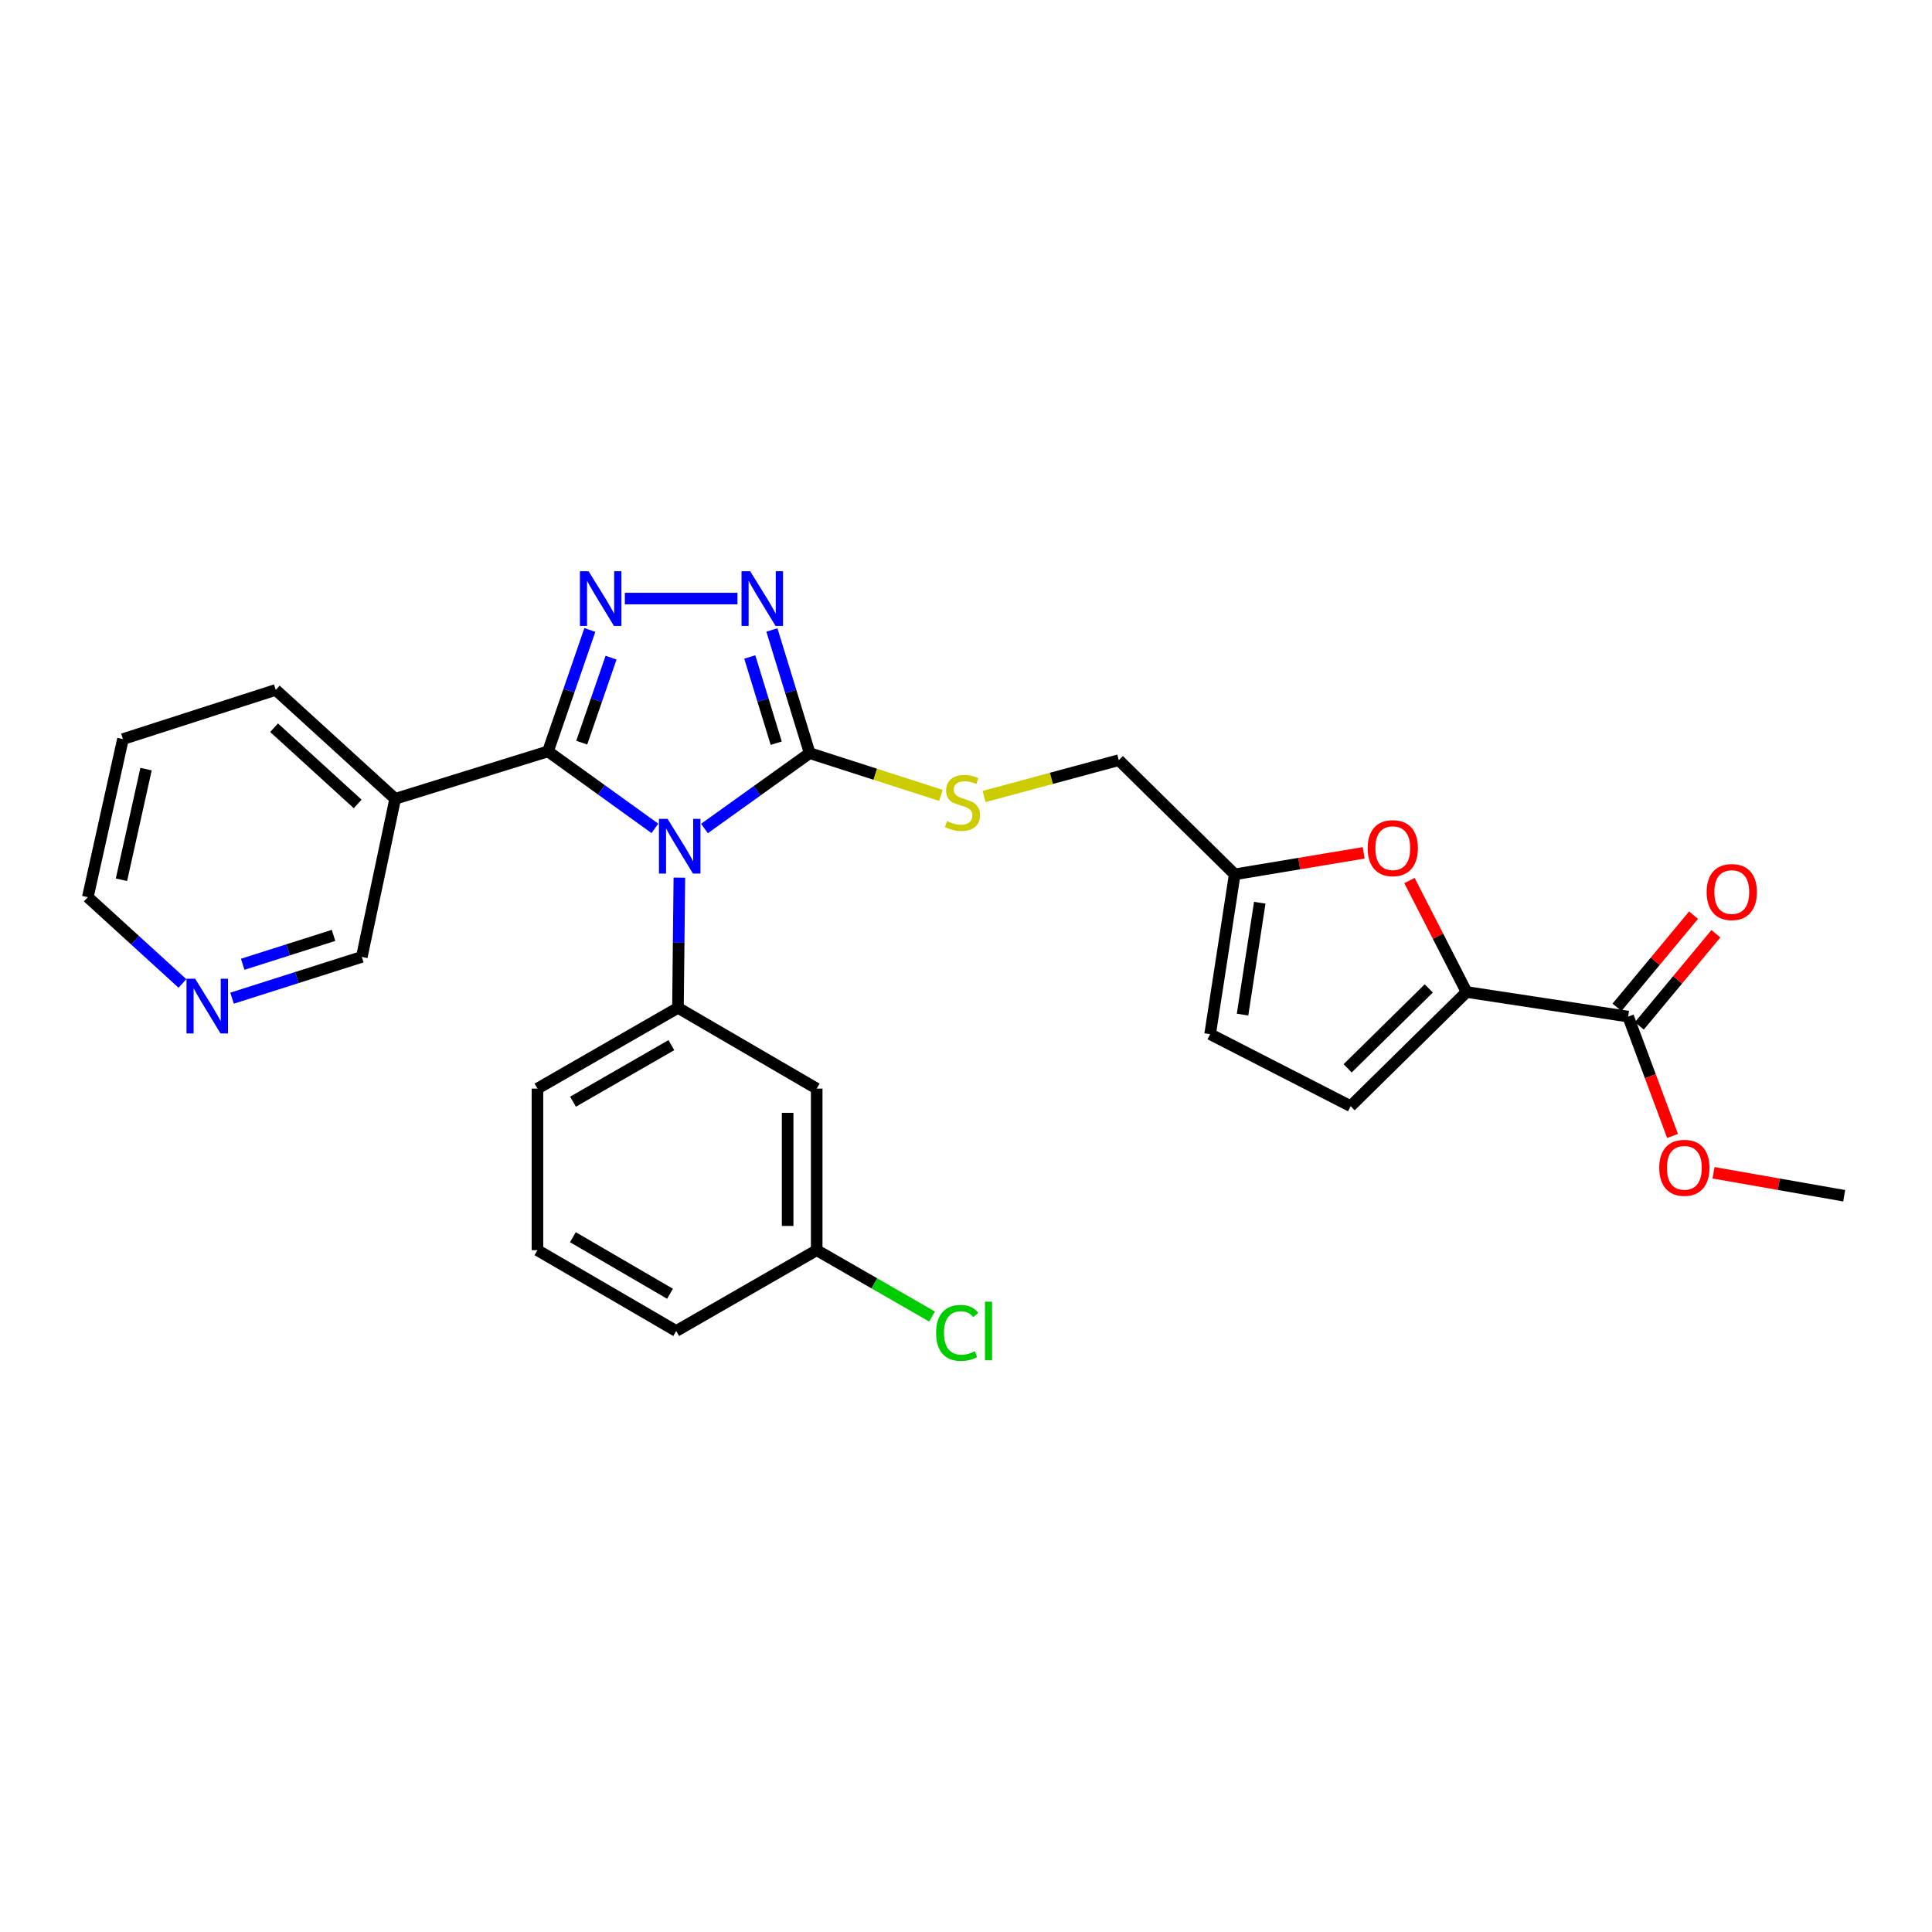 <?xml version='1.0' encoding='iso-8859-1'?>
<svg version='1.1' baseProfile='full'
              xmlns='http://www.w3.org/2000/svg'
                      xmlns:rdkit='http://www.rdkit.org/xml'
                      xmlns:xlink='http://www.w3.org/1999/xlink'
                  xml:space='preserve'
width='1000px' height='1000px' viewBox='0 0 1000 1000'>
<!-- END OF HEADER -->
<rect style='opacity:1.0;fill:#FFFFFF;stroke:none' width='1000' height='1000' x='0' y='0'> </rect>
<path class='bond-0' d='M 381.717,309.823 L 323.421,309.823' style='fill:none;fill-rule:evenodd;stroke:#0000FF;stroke-width:6px;stroke-linecap:butt;stroke-linejoin:miter;stroke-opacity:1' />
<path class='bond-1' d='M 399.533,326.075 L 409.31,357.95' style='fill:none;fill-rule:evenodd;stroke:#0000FF;stroke-width:6px;stroke-linecap:butt;stroke-linejoin:miter;stroke-opacity:1' />
<path class='bond-1' d='M 409.31,357.95 L 419.087,389.825' style='fill:none;fill-rule:evenodd;stroke:#000000;stroke-width:6px;stroke-linecap:butt;stroke-linejoin:miter;stroke-opacity:1' />
<path class='bond-1' d='M 388.083,340.05 L 394.927,362.362' style='fill:none;fill-rule:evenodd;stroke:#0000FF;stroke-width:6px;stroke-linecap:butt;stroke-linejoin:miter;stroke-opacity:1' />
<path class='bond-1' d='M 394.927,362.362 L 401.771,384.675' style='fill:none;fill-rule:evenodd;stroke:#000000;stroke-width:6px;stroke-linecap:butt;stroke-linejoin:miter;stroke-opacity:1' />
<path class='bond-2' d='M 305.307,326.075 L 294.473,357.495' style='fill:none;fill-rule:evenodd;stroke:#0000FF;stroke-width:6px;stroke-linecap:butt;stroke-linejoin:miter;stroke-opacity:1' />
<path class='bond-2' d='M 294.473,357.495 L 283.639,388.914' style='fill:none;fill-rule:evenodd;stroke:#000000;stroke-width:6px;stroke-linecap:butt;stroke-linejoin:miter;stroke-opacity:1' />
<path class='bond-2' d='M 316.279,340.405 L 308.695,362.399' style='fill:none;fill-rule:evenodd;stroke:#0000FF;stroke-width:6px;stroke-linecap:butt;stroke-linejoin:miter;stroke-opacity:1' />
<path class='bond-2' d='M 308.695,362.399 L 301.111,384.393' style='fill:none;fill-rule:evenodd;stroke:#000000;stroke-width:6px;stroke-linecap:butt;stroke-linejoin:miter;stroke-opacity:1' />
<path class='bond-3' d='M 283.639,388.914 L 204.548,413.462' style='fill:none;fill-rule:evenodd;stroke:#000000;stroke-width:6px;stroke-linecap:butt;stroke-linejoin:miter;stroke-opacity:1' />
<path class='bond-4' d='M 283.639,388.914 L 311.306,408.838' style='fill:none;fill-rule:evenodd;stroke:#000000;stroke-width:6px;stroke-linecap:butt;stroke-linejoin:miter;stroke-opacity:1' />
<path class='bond-4' d='M 311.306,408.838 L 338.974,428.762' style='fill:none;fill-rule:evenodd;stroke:#0000FF;stroke-width:6px;stroke-linecap:butt;stroke-linejoin:miter;stroke-opacity:1' />
<path class='bond-5' d='M 364.623,428.835 L 391.855,409.33' style='fill:none;fill-rule:evenodd;stroke:#0000FF;stroke-width:6px;stroke-linecap:butt;stroke-linejoin:miter;stroke-opacity:1' />
<path class='bond-5' d='M 391.855,409.33 L 419.087,389.825' style='fill:none;fill-rule:evenodd;stroke:#000000;stroke-width:6px;stroke-linecap:butt;stroke-linejoin:miter;stroke-opacity:1' />
<path class='bond-6' d='M 351.639,454.26 L 351.275,487.953' style='fill:none;fill-rule:evenodd;stroke:#0000FF;stroke-width:6px;stroke-linecap:butt;stroke-linejoin:miter;stroke-opacity:1' />
<path class='bond-6' d='M 351.275,487.953 L 350.911,521.647' style='fill:none;fill-rule:evenodd;stroke:#000000;stroke-width:6px;stroke-linecap:butt;stroke-linejoin:miter;stroke-opacity:1' />
<path class='bond-7' d='M 419.087,389.825 L 453.054,400.759' style='fill:none;fill-rule:evenodd;stroke:#000000;stroke-width:6px;stroke-linecap:butt;stroke-linejoin:miter;stroke-opacity:1' />
<path class='bond-7' d='M 453.054,400.759 L 487.021,411.692' style='fill:none;fill-rule:evenodd;stroke:#CCCC00;stroke-width:6px;stroke-linecap:butt;stroke-linejoin:miter;stroke-opacity:1' />
<path class='bond-8' d='M 729.542,455.774 L 744.319,484.619' style='fill:none;fill-rule:evenodd;stroke:#FF0000;stroke-width:6px;stroke-linecap:butt;stroke-linejoin:miter;stroke-opacity:1' />
<path class='bond-8' d='M 744.319,484.619 L 759.096,513.464' style='fill:none;fill-rule:evenodd;stroke:#000000;stroke-width:6px;stroke-linecap:butt;stroke-linejoin:miter;stroke-opacity:1' />
<path class='bond-9' d='M 705.835,441.431 L 672.464,446.992' style='fill:none;fill-rule:evenodd;stroke:#FF0000;stroke-width:6px;stroke-linecap:butt;stroke-linejoin:miter;stroke-opacity:1' />
<path class='bond-9' d='M 672.464,446.992 L 639.092,452.552' style='fill:none;fill-rule:evenodd;stroke:#000000;stroke-width:6px;stroke-linecap:butt;stroke-linejoin:miter;stroke-opacity:1' />
<path class='bond-10' d='M 509.353,412.27 L 544.222,402.865' style='fill:none;fill-rule:evenodd;stroke:#CCCC00;stroke-width:6px;stroke-linecap:butt;stroke-linejoin:miter;stroke-opacity:1' />
<path class='bond-10' d='M 544.222,402.865 L 579.091,393.461' style='fill:none;fill-rule:evenodd;stroke:#000000;stroke-width:6px;stroke-linecap:butt;stroke-linejoin:miter;stroke-opacity:1' />
<path class='bond-11' d='M 759.096,513.464 L 699.094,572.555' style='fill:none;fill-rule:evenodd;stroke:#000000;stroke-width:6px;stroke-linecap:butt;stroke-linejoin:miter;stroke-opacity:1' />
<path class='bond-11' d='M 739.539,511.609 L 697.538,552.972' style='fill:none;fill-rule:evenodd;stroke:#000000;stroke-width:6px;stroke-linecap:butt;stroke-linejoin:miter;stroke-opacity:1' />
<path class='bond-12' d='M 759.096,513.464 L 842.733,526.193' style='fill:none;fill-rule:evenodd;stroke:#000000;stroke-width:6px;stroke-linecap:butt;stroke-linejoin:miter;stroke-opacity:1' />
<path class='bond-13' d='M 699.094,572.555 L 626.363,535.278' style='fill:none;fill-rule:evenodd;stroke:#000000;stroke-width:6px;stroke-linecap:butt;stroke-linejoin:miter;stroke-opacity:1' />
<path class='bond-14' d='M 350.911,521.647 L 278.181,563.461' style='fill:none;fill-rule:evenodd;stroke:#000000;stroke-width:6px;stroke-linecap:butt;stroke-linejoin:miter;stroke-opacity:1' />
<path class='bond-14' d='M 347.5,540.961 L 296.589,570.231' style='fill:none;fill-rule:evenodd;stroke:#000000;stroke-width:6px;stroke-linecap:butt;stroke-linejoin:miter;stroke-opacity:1' />
<path class='bond-15' d='M 350.911,521.647 L 422.723,563.461' style='fill:none;fill-rule:evenodd;stroke:#000000;stroke-width:6px;stroke-linecap:butt;stroke-linejoin:miter;stroke-opacity:1' />
<path class='bond-16' d='M 204.548,413.462 L 142.724,357.096' style='fill:none;fill-rule:evenodd;stroke:#000000;stroke-width:6px;stroke-linecap:butt;stroke-linejoin:miter;stroke-opacity:1' />
<path class='bond-16' d='M 185.138,416.124 L 141.862,376.668' style='fill:none;fill-rule:evenodd;stroke:#000000;stroke-width:6px;stroke-linecap:butt;stroke-linejoin:miter;stroke-opacity:1' />
<path class='bond-17' d='M 204.548,413.462 L 187.272,495.286' style='fill:none;fill-rule:evenodd;stroke:#000000;stroke-width:6px;stroke-linecap:butt;stroke-linejoin:miter;stroke-opacity:1' />
<path class='bond-18' d='M 278.181,563.461 L 278.181,647.099' style='fill:none;fill-rule:evenodd;stroke:#000000;stroke-width:6px;stroke-linecap:butt;stroke-linejoin:miter;stroke-opacity:1' />
<path class='bond-19' d='M 278.181,647.099 L 350,688.922' style='fill:none;fill-rule:evenodd;stroke:#000000;stroke-width:6px;stroke-linecap:butt;stroke-linejoin:miter;stroke-opacity:1' />
<path class='bond-19' d='M 296.524,640.372 L 346.798,669.648' style='fill:none;fill-rule:evenodd;stroke:#000000;stroke-width:6px;stroke-linecap:butt;stroke-linejoin:miter;stroke-opacity:1' />
<path class='bond-20' d='M 350,688.922 L 422.723,647.099' style='fill:none;fill-rule:evenodd;stroke:#000000;stroke-width:6px;stroke-linecap:butt;stroke-linejoin:miter;stroke-opacity:1' />
<path class='bond-21' d='M 422.723,647.099 L 422.723,563.461' style='fill:none;fill-rule:evenodd;stroke:#000000;stroke-width:6px;stroke-linecap:butt;stroke-linejoin:miter;stroke-opacity:1' />
<path class='bond-21' d='M 407.678,634.553 L 407.678,576.007' style='fill:none;fill-rule:evenodd;stroke:#000000;stroke-width:6px;stroke-linecap:butt;stroke-linejoin:miter;stroke-opacity:1' />
<path class='bond-22' d='M 422.723,647.099 L 452.579,664.268' style='fill:none;fill-rule:evenodd;stroke:#000000;stroke-width:6px;stroke-linecap:butt;stroke-linejoin:miter;stroke-opacity:1' />
<path class='bond-22' d='M 452.579,664.268 L 482.436,681.436' style='fill:none;fill-rule:evenodd;stroke:#00CC00;stroke-width:6px;stroke-linecap:butt;stroke-linejoin:miter;stroke-opacity:1' />
<path class='bond-23' d='M 142.724,357.096 L 63.633,382.554' style='fill:none;fill-rule:evenodd;stroke:#000000;stroke-width:6px;stroke-linecap:butt;stroke-linejoin:miter;stroke-opacity:1' />
<path class='bond-24' d='M 63.633,382.554 L 45.455,464.37' style='fill:none;fill-rule:evenodd;stroke:#000000;stroke-width:6px;stroke-linecap:butt;stroke-linejoin:miter;stroke-opacity:1' />
<path class='bond-24' d='M 75.592,398.09 L 62.867,455.36' style='fill:none;fill-rule:evenodd;stroke:#000000;stroke-width:6px;stroke-linecap:butt;stroke-linejoin:miter;stroke-opacity:1' />
<path class='bond-25' d='M 45.455,464.37 L 69.946,486.703' style='fill:none;fill-rule:evenodd;stroke:#000000;stroke-width:6px;stroke-linecap:butt;stroke-linejoin:miter;stroke-opacity:1' />
<path class='bond-25' d='M 69.946,486.703 L 94.438,509.035' style='fill:none;fill-rule:evenodd;stroke:#0000FF;stroke-width:6px;stroke-linecap:butt;stroke-linejoin:miter;stroke-opacity:1' />
<path class='bond-26' d='M 120.109,516.651 L 153.69,505.969' style='fill:none;fill-rule:evenodd;stroke:#0000FF;stroke-width:6px;stroke-linecap:butt;stroke-linejoin:miter;stroke-opacity:1' />
<path class='bond-26' d='M 153.69,505.969 L 187.272,495.286' style='fill:none;fill-rule:evenodd;stroke:#000000;stroke-width:6px;stroke-linecap:butt;stroke-linejoin:miter;stroke-opacity:1' />
<path class='bond-26' d='M 125.622,499.11 L 149.13,491.632' style='fill:none;fill-rule:evenodd;stroke:#0000FF;stroke-width:6px;stroke-linecap:butt;stroke-linejoin:miter;stroke-opacity:1' />
<path class='bond-26' d='M 149.13,491.632 L 172.637,484.154' style='fill:none;fill-rule:evenodd;stroke:#000000;stroke-width:6px;stroke-linecap:butt;stroke-linejoin:miter;stroke-opacity:1' />
<path class='bond-27' d='M 626.363,535.278 L 639.092,452.552' style='fill:none;fill-rule:evenodd;stroke:#000000;stroke-width:6px;stroke-linecap:butt;stroke-linejoin:miter;stroke-opacity:1' />
<path class='bond-27' d='M 643.142,525.157 L 652.052,467.249' style='fill:none;fill-rule:evenodd;stroke:#000000;stroke-width:6px;stroke-linecap:butt;stroke-linejoin:miter;stroke-opacity:1' />
<path class='bond-28' d='M 639.092,452.552 L 579.091,393.461' style='fill:none;fill-rule:evenodd;stroke:#000000;stroke-width:6px;stroke-linecap:butt;stroke-linejoin:miter;stroke-opacity:1' />
<path class='bond-29' d='M 848.519,531.001 L 868.332,507.155' style='fill:none;fill-rule:evenodd;stroke:#000000;stroke-width:6px;stroke-linecap:butt;stroke-linejoin:miter;stroke-opacity:1' />
<path class='bond-29' d='M 868.332,507.155 L 888.144,483.31' style='fill:none;fill-rule:evenodd;stroke:#FF0000;stroke-width:6px;stroke-linecap:butt;stroke-linejoin:miter;stroke-opacity:1' />
<path class='bond-29' d='M 836.948,521.386 L 856.76,497.541' style='fill:none;fill-rule:evenodd;stroke:#000000;stroke-width:6px;stroke-linecap:butt;stroke-linejoin:miter;stroke-opacity:1' />
<path class='bond-29' d='M 856.76,497.541 L 876.573,473.696' style='fill:none;fill-rule:evenodd;stroke:#FF0000;stroke-width:6px;stroke-linecap:butt;stroke-linejoin:miter;stroke-opacity:1' />
<path class='bond-30' d='M 842.733,526.193 L 854.224,557.081' style='fill:none;fill-rule:evenodd;stroke:#000000;stroke-width:6px;stroke-linecap:butt;stroke-linejoin:miter;stroke-opacity:1' />
<path class='bond-30' d='M 854.224,557.081 L 865.715,587.968' style='fill:none;fill-rule:evenodd;stroke:#FF0000;stroke-width:6px;stroke-linecap:butt;stroke-linejoin:miter;stroke-opacity:1' />
<path class='bond-31' d='M 886.919,607.028 L 920.732,612.972' style='fill:none;fill-rule:evenodd;stroke:#FF0000;stroke-width:6px;stroke-linecap:butt;stroke-linejoin:miter;stroke-opacity:1' />
<path class='bond-31' d='M 920.732,612.972 L 954.545,618.916' style='fill:none;fill-rule:evenodd;stroke:#000000;stroke-width:6px;stroke-linecap:butt;stroke-linejoin:miter;stroke-opacity:1' />
<path  class='atom-0' d='M 388.288 295.663
L 397.568 310.663
Q 398.488 312.143, 399.968 314.823
Q 401.448 317.503, 401.528 317.663
L 401.528 295.663
L 405.288 295.663
L 405.288 323.983
L 401.408 323.983
L 391.448 307.583
Q 390.288 305.663, 389.048 303.463
Q 387.848 301.263, 387.488 300.583
L 387.488 323.983
L 383.808 323.983
L 383.808 295.663
L 388.288 295.663
' fill='#0000FF'/>
<path  class='atom-1' d='M 304.65 295.663
L 313.93 310.663
Q 314.85 312.143, 316.33 314.823
Q 317.81 317.503, 317.89 317.663
L 317.89 295.663
L 321.65 295.663
L 321.65 323.983
L 317.77 323.983
L 307.81 307.583
Q 306.65 305.663, 305.41 303.463
Q 304.21 301.263, 303.85 300.583
L 303.85 323.983
L 300.17 323.983
L 300.17 295.663
L 304.65 295.663
' fill='#0000FF'/>
<path  class='atom-3' d='M 345.554 423.849
L 354.834 438.849
Q 355.754 440.329, 357.234 443.009
Q 358.714 445.689, 358.794 445.849
L 358.794 423.849
L 362.554 423.849
L 362.554 452.169
L 358.674 452.169
L 348.714 435.769
Q 347.554 433.849, 346.314 431.649
Q 345.114 429.449, 344.754 428.769
L 344.754 452.169
L 341.074 452.169
L 341.074 423.849
L 345.554 423.849
' fill='#0000FF'/>
<path  class='atom-5' d='M 707.908 439
Q 707.908 432.2, 711.268 428.4
Q 714.628 424.6, 720.908 424.6
Q 727.188 424.6, 730.548 428.4
Q 733.908 432.2, 733.908 439
Q 733.908 445.88, 730.508 449.8
Q 727.108 453.68, 720.908 453.68
Q 714.668 453.68, 711.268 449.8
Q 707.908 445.92, 707.908 439
M 720.908 450.48
Q 725.228 450.48, 727.548 447.6
Q 729.908 444.68, 729.908 439
Q 729.908 433.44, 727.548 430.64
Q 725.228 427.8, 720.908 427.8
Q 716.588 427.8, 714.228 430.6
Q 711.908 433.4, 711.908 439
Q 711.908 444.72, 714.228 447.6
Q 716.588 450.48, 720.908 450.48
' fill='#FF0000'/>
<path  class='atom-6' d='M 490.178 425.004
Q 490.498 425.124, 491.818 425.684
Q 493.138 426.244, 494.578 426.604
Q 496.058 426.924, 497.498 426.924
Q 500.178 426.924, 501.738 425.644
Q 503.298 424.324, 503.298 422.044
Q 503.298 420.484, 502.498 419.524
Q 501.738 418.564, 500.538 418.044
Q 499.338 417.524, 497.338 416.924
Q 494.818 416.164, 493.298 415.444
Q 491.818 414.724, 490.738 413.204
Q 489.698 411.684, 489.698 409.124
Q 489.698 405.564, 492.098 403.364
Q 494.538 401.164, 499.338 401.164
Q 502.618 401.164, 506.338 402.724
L 505.418 405.804
Q 502.018 404.404, 499.458 404.404
Q 496.698 404.404, 495.178 405.564
Q 493.658 406.684, 493.698 408.644
Q 493.698 410.164, 494.458 411.084
Q 495.258 412.004, 496.378 412.524
Q 497.538 413.044, 499.458 413.644
Q 502.018 414.444, 503.538 415.244
Q 505.058 416.044, 506.138 417.684
Q 507.258 419.284, 507.258 422.044
Q 507.258 425.964, 504.618 428.084
Q 502.018 430.164, 497.658 430.164
Q 495.138 430.164, 493.218 429.604
Q 491.338 429.084, 489.098 428.164
L 490.178 425.004
' fill='#CCCC00'/>
<path  class='atom-19' d='M 101.01 506.576
L 110.29 521.576
Q 111.21 523.056, 112.69 525.736
Q 114.17 528.416, 114.25 528.576
L 114.25 506.576
L 118.01 506.576
L 118.01 534.896
L 114.13 534.896
L 104.17 518.496
Q 103.01 516.576, 101.77 514.376
Q 100.57 512.176, 100.21 511.496
L 100.21 534.896
L 96.53 534.896
L 96.53 506.576
L 101.01 506.576
' fill='#0000FF'/>
<path  class='atom-21' d='M 484.533 689.902
Q 484.533 682.862, 487.813 679.182
Q 491.133 675.462, 497.413 675.462
Q 503.253 675.462, 506.373 679.582
L 503.733 681.742
Q 501.453 678.742, 497.413 678.742
Q 493.133 678.742, 490.853 681.622
Q 488.613 684.462, 488.613 689.902
Q 488.613 695.502, 490.933 698.382
Q 493.293 701.262, 497.853 701.262
Q 500.973 701.262, 504.613 699.382
L 505.733 702.382
Q 504.253 703.342, 502.013 703.902
Q 499.773 704.462, 497.293 704.462
Q 491.133 704.462, 487.813 700.702
Q 484.533 696.942, 484.533 689.902
' fill='#00CC00'/>
<path  class='atom-21' d='M 509.813 673.742
L 513.493 673.742
L 513.493 704.102
L 509.813 704.102
L 509.813 673.742
' fill='#00CC00'/>
<path  class='atom-25' d='M 883.366 461.725
Q 883.366 454.925, 886.726 451.125
Q 890.086 447.325, 896.366 447.325
Q 902.646 447.325, 906.006 451.125
Q 909.366 454.925, 909.366 461.725
Q 909.366 468.605, 905.966 472.525
Q 902.566 476.405, 896.366 476.405
Q 890.126 476.405, 886.726 472.525
Q 883.366 468.645, 883.366 461.725
M 896.366 473.205
Q 900.686 473.205, 903.006 470.325
Q 905.366 467.405, 905.366 461.725
Q 905.366 456.165, 903.006 453.365
Q 900.686 450.525, 896.366 450.525
Q 892.046 450.525, 889.686 453.325
Q 887.366 456.125, 887.366 461.725
Q 887.366 467.445, 889.686 470.325
Q 892.046 473.205, 896.366 473.205
' fill='#FF0000'/>
<path  class='atom-26' d='M 858.819 604.453
Q 858.819 597.653, 862.179 593.853
Q 865.539 590.053, 871.819 590.053
Q 878.099 590.053, 881.459 593.853
Q 884.819 597.653, 884.819 604.453
Q 884.819 611.333, 881.419 615.253
Q 878.019 619.133, 871.819 619.133
Q 865.579 619.133, 862.179 615.253
Q 858.819 611.373, 858.819 604.453
M 871.819 615.933
Q 876.139 615.933, 878.459 613.053
Q 880.819 610.133, 880.819 604.453
Q 880.819 598.893, 878.459 596.093
Q 876.139 593.253, 871.819 593.253
Q 867.499 593.253, 865.139 596.053
Q 862.819 598.853, 862.819 604.453
Q 862.819 610.173, 865.139 613.053
Q 867.499 615.933, 871.819 615.933
' fill='#FF0000'/>
</svg>
